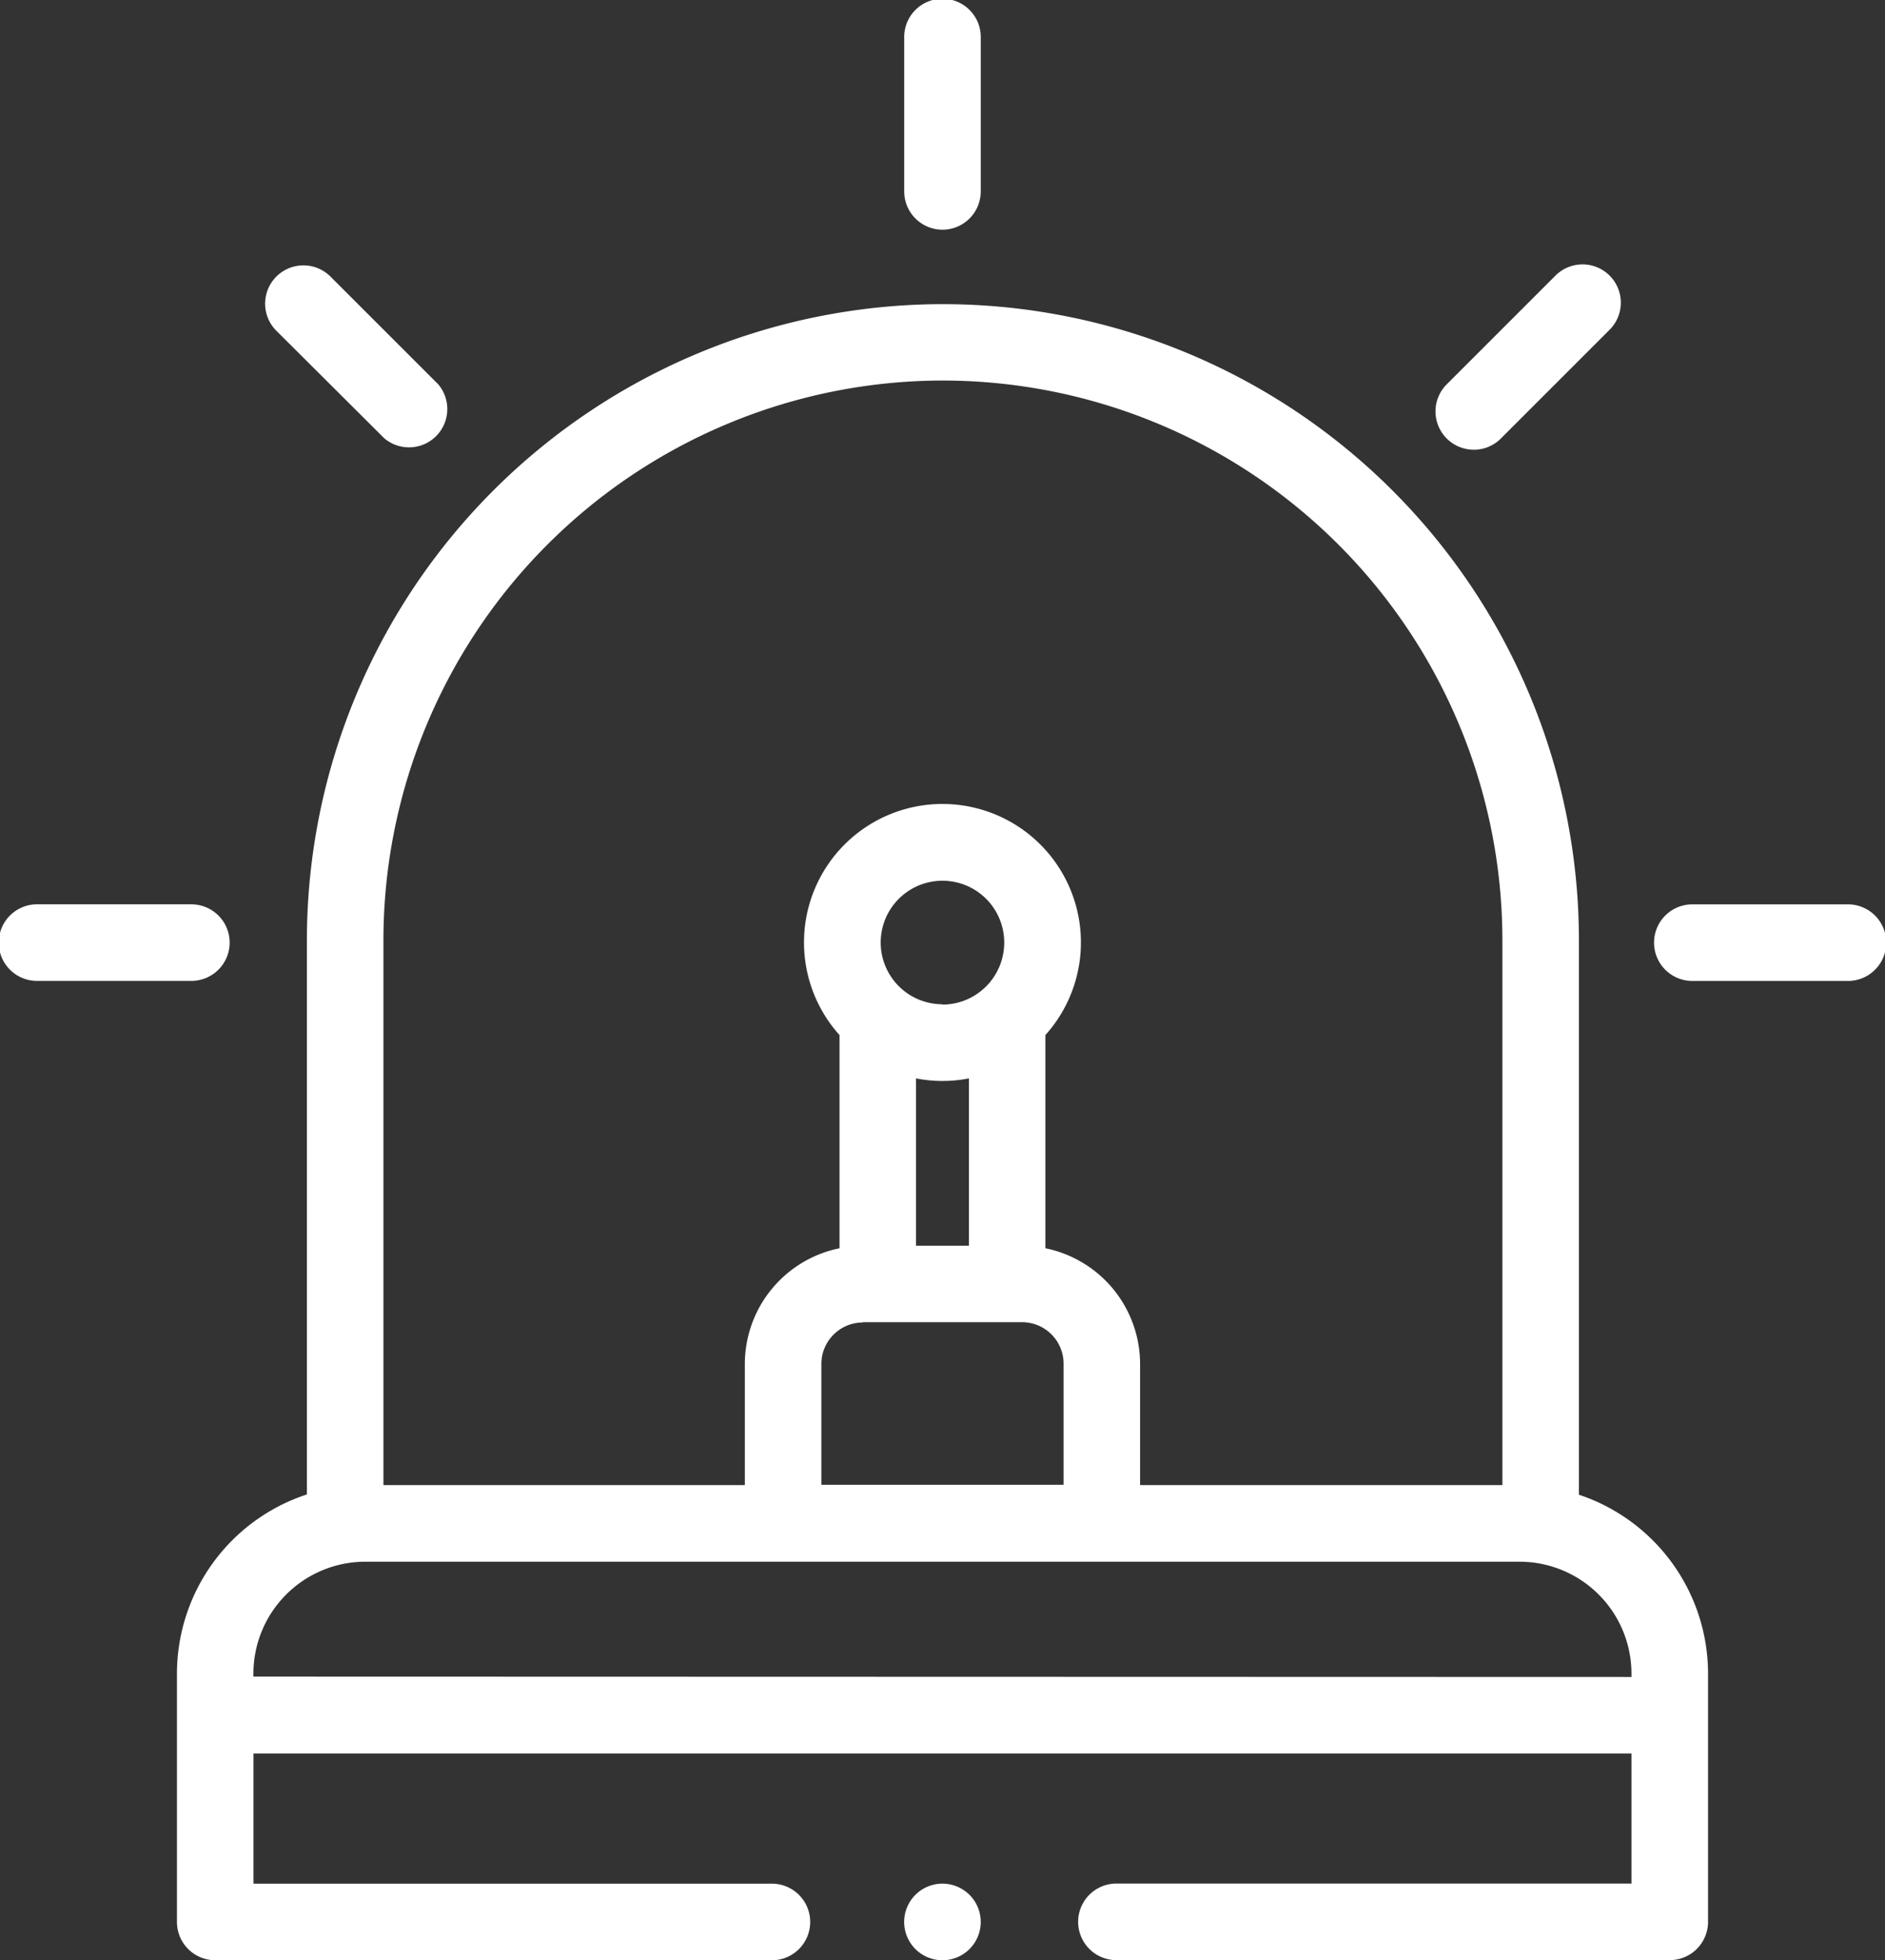 <svg xmlns="http://www.w3.org/2000/svg" width="45.784" height="47.603" viewBox="0 0 45.784 47.603"><rect x="0" y="0" width="45.784" height="47.603" fill="#333333" stroke="none"/><defs><style>.a{fill:#fff;}</style></defs><path class="a" d="M80.779,108.357V94.884A15.456,15.456,0,0,0,65.341,79.445h-.019A15.456,15.456,0,0,0,49.883,94.884V108.35a4.583,4.583,0,0,0-3.156,4.349v6.033a.93.93,0,0,0,.93.93H61.147a.93.93,0,1,0,0-1.859H48.586v-3.161H82.055V117.8H69.515a.93.93,0,0,0,0,1.859h13.47a.93.93,0,0,0,.93-.93V112.7A4.583,4.583,0,0,0,80.779,108.357ZM65.321,81.3h.019A13.6,13.6,0,0,1,78.92,94.884v13.239h-8.8v-2.942a2.871,2.871,0,0,0-2.3-2.809V97.195a3.363,3.363,0,1,0-5,0v5.177a2.871,2.871,0,0,0-2.3,2.809v2.942H51.742V94.884A13.6,13.6,0,0,1,65.321,81.3Zm-.644,16.947a3.343,3.343,0,0,0,1.286,0v4.064H64.677Zm.643-1.8a1.5,1.5,0,1,1,1.5-1.5A1.505,1.505,0,0,1,65.321,96.455Zm-1.936,7.721h3.872a1.007,1.007,0,0,1,1.006,1.006v2.942H62.379v-2.942A1.007,1.007,0,0,1,63.385,104.175Zm-14.8,8.606V112.7a2.719,2.719,0,0,1,2.716-2.716H79.339a2.719,2.719,0,0,1,2.716,2.716v.083Zm0,0" transform="translate(-42.429 -72.059)"/><path class="a" d="M237.648,492a.93.93,0,1,0,.657.272A.937.937,0,0,0,237.648,492Zm0,0" transform="translate(-214.757 -446.257)"/><path class="a" d="M237.648,5.578a.93.93,0,0,0,.93-.93V.93a.93.93,0,1,0-1.859,0V4.649A.93.93,0,0,0,237.648,5.578Zm0,0" transform="translate(-214.757)"/><path class="a" d="M72.59,73.4A.93.93,0,0,0,73.9,72.089l-2.63-2.629a.93.93,0,0,0-1.315,1.315Zm0,0" transform="translate(-63.255 -62.755)"/><path class="a" d="M6.078,237.148a.93.93,0,0,0-.93-.93H1.43a.93.93,0,1,0,0,1.859H5.149A.93.93,0,0,0,6.078,237.148Zm0,0" transform="translate(-0.5 -214.257)"/><path class="a" d="M376.4,73.677a.928.928,0,0,0,.657-.272l2.63-2.63a.93.93,0,1,0-1.315-1.315l-2.63,2.629a.93.93,0,0,0,.658,1.587Zm0,0" transform="translate(-340.604 -62.755)"/><path class="a" d="M437.586,236.219h-3.719a.93.93,0,1,0,0,1.859h3.719a.93.93,0,1,0,0-1.859Zm0,0" transform="translate(-392.732 -214.257)"/></svg>